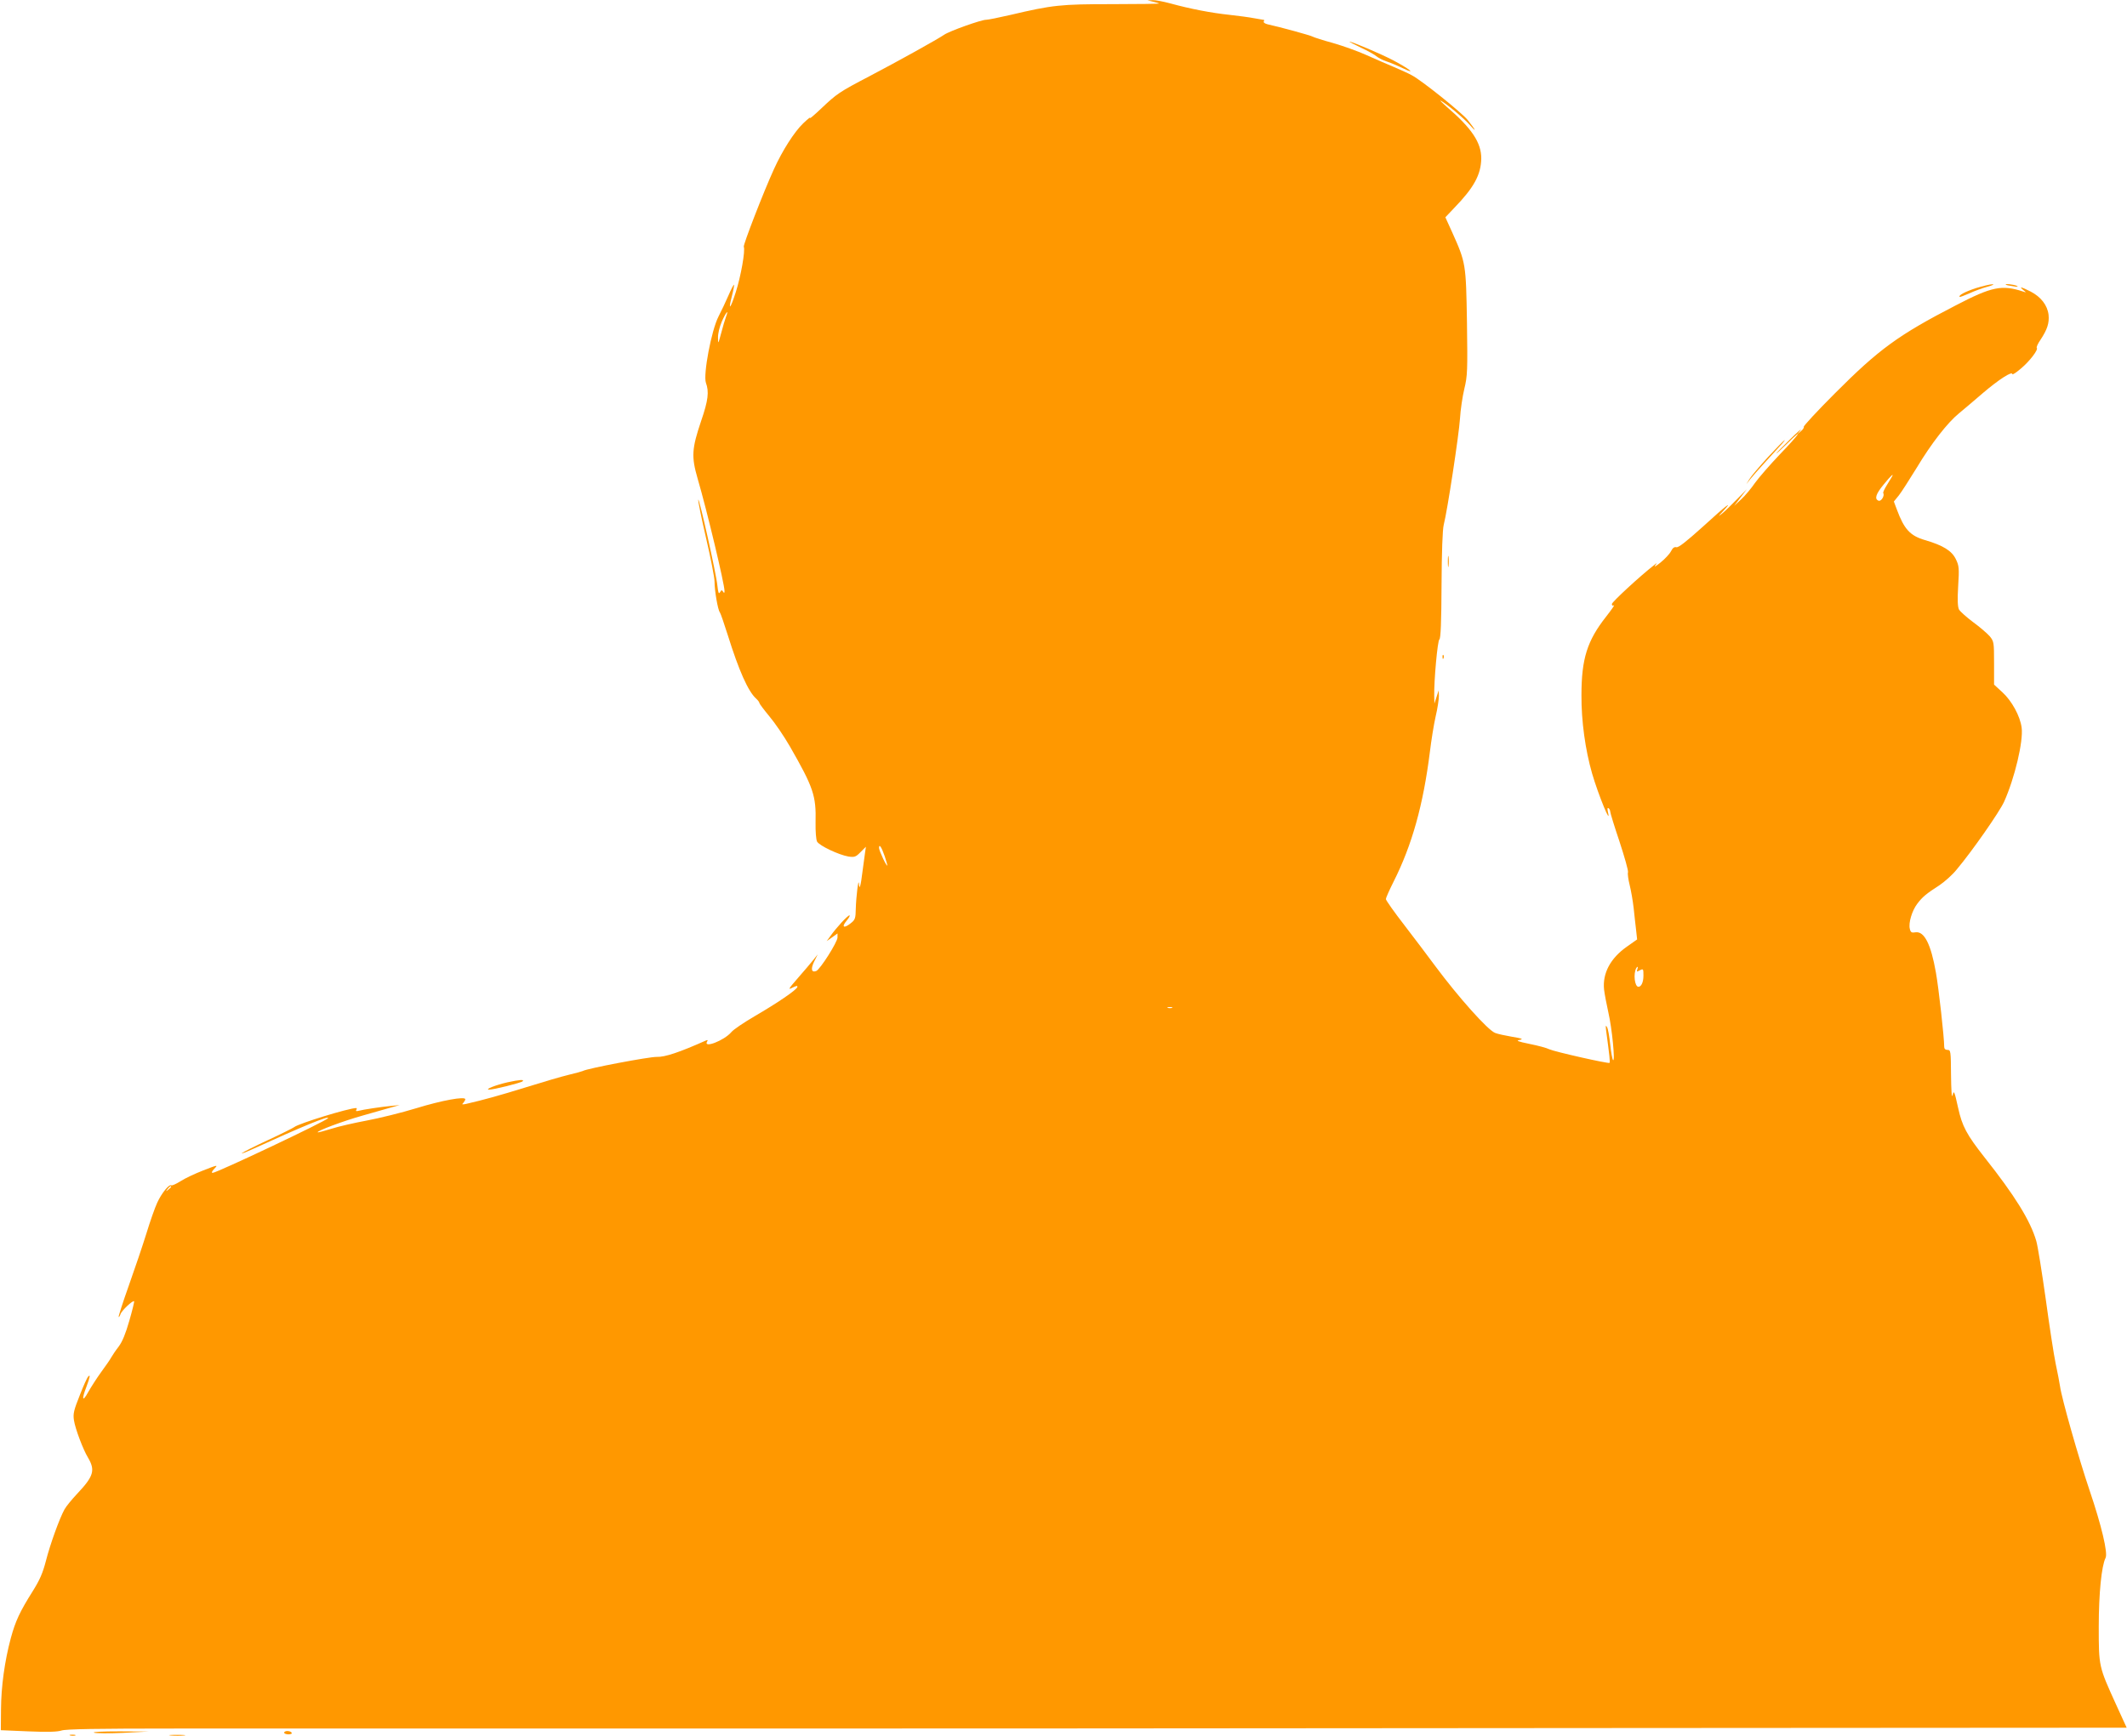 <?xml version="1.0" standalone="no"?>
<!DOCTYPE svg PUBLIC "-//W3C//DTD SVG 20010904//EN"
 "http://www.w3.org/TR/2001/REC-SVG-20010904/DTD/svg10.dtd">
<svg version="1.0" xmlns="http://www.w3.org/2000/svg"
 width="1280pt" height="1045pt" viewBox="0 0 1280 1045"
 preserveAspectRatio="xMidYMid meet">
<g transform="translate(0,1045) scale(0.1,-0.1)"
fill="#ff9800" stroke="none">
<path d="M6938 10440 c18 -4 35 -9 37 -11 2 -2 -126 -4 -283 -4 -310 0 -357
-5 -612 -65 -69 -16 -134 -29 -145 -29 -28 1 -221 -68 -253 -90 -39 -27 -273
-157 -450 -250 -182 -95 -196 -105 -291 -195 -41 -39 -71 -64 -66 -56 4 8 -15
-7 -42 -33 -53 -51 -124 -162 -175 -274 -64 -140 -186 -456 -182 -468 10 -24
-18 -180 -48 -273 -33 -104 -48 -118 -23 -22 9 34 14 64 12 66 -2 2 -17 -27
-33 -64 -16 -37 -43 -94 -60 -127 -43 -83 -93 -350 -76 -399 20 -54 14 -106
-29 -231 -56 -166 -59 -214 -21 -345 57 -195 162 -636 162 -677 0 -14 -2 -15
-9 -4 -7 11 -10 10 -18 -4 -8 -13 -11 -3 -16 41 -7 72 -110 531 -115 516 -2
-7 19 -110 47 -231 28 -120 51 -238 51 -262 0 -55 20 -171 32 -185 5 -7 26
-69 48 -138 66 -211 122 -338 170 -381 11 -10 20 -22 20 -27 0 -4 27 -40 60
-80 33 -39 89 -121 124 -182 141 -246 158 -296 154 -456 -1 -56 3 -104 9 -116
14 -25 131 -80 189 -90 36 -5 44 -3 73 27 l32 32 -5 -34 c-3 -19 -10 -72 -16
-118 -10 -85 -19 -114 -21 -70 -3 38 -17 -80 -19 -151 -1 -59 -4 -67 -31 -88
-41 -33 -57 -23 -24 16 15 18 22 32 17 32 -11 0 -79 -74 -115 -125 l-22 -30
33 23 32 23 0 -24 c0 -28 -105 -193 -128 -202 -29 -11 -34 12 -13 56 l22 44
-28 -35 c-15 -19 -57 -68 -92 -108 -57 -66 -61 -72 -32 -57 25 12 32 13 29 3
-6 -18 -119 -95 -258 -176 -63 -37 -126 -79 -139 -95 -43 -51 -173 -101 -145
-55 5 7 2 9 -7 5 -159 -71 -248 -101 -297 -99 -45 1 -421 -70 -445 -85 -4 -2
-42 -13 -85 -23 -42 -10 -158 -44 -257 -75 -158 -49 -255 -76 -360 -100 -24
-5 -28 -4 -17 6 6 7 12 17 12 22 0 19 -142 -7 -295 -54 -88 -27 -222 -60 -297
-74 -75 -14 -172 -36 -215 -50 -42 -13 -79 -23 -81 -21 -7 8 156 69 271 101
67 19 145 41 172 49 l50 14 -50 -5 c-56 -5 -170 -22 -199 -30 -12 -3 -16 -1
-12 6 4 6 4 11 -1 11 -46 -1 -347 -93 -373 -115 -8 -6 -80 -42 -160 -79 -80
-37 -149 -72 -155 -78 -5 -5 26 7 70 27 286 131 461 203 449 184 -10 -17 -670
-329 -694 -329 -9 0 -5 9 10 25 23 24 21 24 -66 -10 -49 -19 -111 -48 -137
-65 -27 -17 -52 -28 -56 -25 -14 8 -59 -48 -85 -105 -14 -30 -43 -113 -65
-185 -22 -71 -70 -213 -106 -314 -36 -101 -63 -186 -61 -188 2 -3 7 5 11 16 6
21 74 85 82 78 2 -3 -11 -56 -29 -118 -22 -77 -42 -126 -64 -155 -18 -23 -37
-52 -44 -64 -6 -12 -34 -52 -61 -89 -27 -37 -62 -92 -79 -122 -34 -62 -40 -44
-10 33 22 59 25 77 11 62 -6 -5 -29 -56 -51 -113 -36 -90 -41 -111 -35 -150 7
-49 55 -177 85 -226 44 -75 34 -111 -64 -215 -34 -36 -69 -79 -78 -96 -30 -54
-87 -212 -112 -311 -19 -73 -37 -114 -79 -181 -78 -124 -104 -180 -132 -283
-37 -138 -58 -290 -59 -429 l-1 -125 165 -7 c118 -5 175 -3 200 5 26 9 210 12
695 12 363 0 1018 0 1455 0 2911 0 4326 0 7121 3 l3157 2 -64 140 c-104 229
-104 227 -104 468 0 202 17 367 41 414 15 28 -24 194 -96 406 -66 195 -168
554 -178 627 -3 22 -15 83 -26 135 -11 52 -38 228 -60 390 -23 162 -48 320
-57 350 -36 123 -129 273 -312 504 -107 136 -134 187 -158 296 -23 104 -26
110 -34 75 -5 -17 -8 36 -9 123 -1 145 -2 152 -21 152 -13 0 -20 7 -20 18 0
57 -33 353 -50 448 -30 171 -70 249 -122 242 -24 -4 -30 -1 -35 21 -9 35 13
109 45 151 31 41 55 61 133 111 31 21 79 63 105 96 94 112 256 345 284 406 64
142 117 365 106 447 -9 69 -59 161 -116 213 l-50 46 0 130 c0 125 -1 130 -26
161 -15 17 -60 56 -100 85 -40 30 -78 64 -85 76 -8 16 -10 57 -5 141 7 108 5
123 -14 162 -24 50 -76 83 -186 115 -89 26 -125 65 -169 184 l-18 48 30 37
c16 20 64 96 108 167 87 145 185 271 254 327 25 21 91 76 145 123 95 81 176
133 176 113 0 -6 23 9 51 33 53 44 107 115 96 125 -3 4 6 25 22 48 41 62 54
101 49 151 -7 58 -46 108 -108 140 -57 29 -72 32 -44 9 19 -15 19 -16 -1 -9
-128 42 -188 30 -405 -83 -345 -178 -463 -264 -728 -530 -106 -106 -190 -197
-187 -201 2 -5 -5 -17 -18 -27 l-22 -19 20 25 c10 14 -18 -11 -63 -55 -45 -44
-82 -82 -82 -84 0 -3 29 24 65 59 107 106 73 56 -44 -65 -59 -62 -126 -139
-149 -171 -22 -32 -59 -77 -83 -99 l-43 -40 38 50 38 50 -59 -60 c-32 -33 -71
-71 -88 -85 -27 -22 -27 -21 4 13 66 71 21 37 -121 -93 -100 -90 -148 -128
-160 -124 -12 3 -22 -4 -32 -24 -8 -16 -36 -46 -63 -68 -26 -21 -41 -30 -33
-19 14 19 14 19 -5 4 -85 -66 -255 -223 -255 -235 0 -9 5 -12 12 -8 7 4 -14
-26 -46 -67 -115 -146 -149 -255 -149 -474 -1 -155 23 -328 64 -471 38 -130
118 -325 95 -231 -4 19 -3 26 4 22 5 -3 10 -13 10 -20 0 -8 25 -89 56 -181 30
-92 54 -175 51 -185 -3 -9 2 -44 10 -76 8 -32 19 -94 24 -138 5 -44 11 -105
15 -135 l6 -55 -61 -43 c-100 -70 -148 -161 -138 -258 3 -27 15 -89 26 -139
22 -94 42 -300 28 -286 -4 4 -12 47 -17 94 -5 48 -13 94 -19 104 -8 14 -9 10
-6 -17 21 -155 25 -194 21 -198 -7 -6 -330 67 -363 82 -15 8 -68 22 -118 32
-73 15 -84 20 -60 24 24 5 16 9 -45 19 -41 7 -87 17 -102 23 -44 16 -222 216
-361 403 -40 55 -124 165 -185 245 -62 80 -112 151 -112 158 0 7 21 54 46 104
112 222 179 464 219 783 8 66 23 161 34 210 12 50 20 106 20 125 l-1 35 -13
-40 -13 -40 -1 45 c-2 92 20 335 31 341 8 5 12 105 13 326 1 201 6 335 13 363
22 85 92 545 98 640 3 52 15 133 26 179 19 78 20 108 16 400 -6 353 -6 358
-90 545 l-40 88 54 57 c118 122 160 199 162 296 1 96 -57 183 -209 313 -27 24
-43 40 -35 36 31 -15 141 -107 176 -147 44 -51 34 -29 -14 31 -35 44 -278 239
-336 269 -17 10 -65 31 -106 49 -41 17 -117 50 -168 73 -51 23 -141 55 -200
72 -59 16 -115 34 -124 39 -15 8 -193 57 -271 74 -15 4 -25 11 -22 16 3 6 4
10 2 10 -2 0 -29 5 -58 10 -30 6 -99 15 -153 21 -104 11 -232 35 -355 69 -41
11 -88 20 -105 19 l-31 -1 33 -8z m-2569 -1897 c-6 -16 -19 -59 -29 -98 -18
-67 -19 -68 -19 -28 -1 24 9 66 23 98 25 56 44 78 25 28z m7015 -965 c-4 -7
-18 -30 -31 -51 -13 -21 -22 -41 -20 -45 10 -15 -12 -52 -28 -46 -26 10 -17
40 31 98 42 52 65 73 48 44z m-6060 -2282 c9 -27 16 -52 16 -55 -2 -14 -49 86
-50 104 0 29 15 6 34 -49z m4529 -682 c-5 -14 -3 -15 15 -5 21 11 22 10 22
-32 0 -39 -13 -67 -30 -67 -23 0 -32 79 -13 113 8 13 12 7 6 -9z m-2800 -231
c-7 -2 -19 -2 -25 0 -7 3 -2 5 12 5 14 0 19 -2 13 -5z m-6023 -1077 c0 -2 -8
-10 -17 -17 -16 -13 -17 -12 -4 4 13 16 21 21 21 13z"/>
<path d="M8190 10163 c41 -19 84 -43 95 -53 11 -9 38 -23 60 -30 22 -7 67 -26
100 -42 85 -41 33 0 -65 51 -71 37 -247 112 -259 110 -3 0 28 -16 69 -36z"/>
<path d="M11892 8716 c-67 -22 -108 -44 -99 -53 2 -2 28 8 58 21 30 14 79 32
109 40 30 8 44 15 30 15 -14 0 -58 -11 -98 -23z"/>
<path d="M12071 8736 c2 -2 22 -6 44 -9 28 -5 34 -4 20 3 -19 8 -73 14 -64 6z"/>
<path d="M10639 7698 c-52 -57 -102 -116 -112 -133 l-18 -30 23 30 c13 16 52
61 88 100 113 123 124 135 119 135 -3 0 -48 -46 -100 -102z"/>
<path d="M8713 7070 c0 -30 2 -43 4 -27 2 15 2 39 0 55 -2 15 -4 2 -4 -28z"/>
<path d="M8681 6494 c0 -11 3 -14 6 -6 3 7 2 16 -1 19 -3 4 -6 -2 -5 -13z"/>
<path d="M3054 3935 c-70 -16 -139 -43 -111 -44 25 -1 190 40 202 50 12 12
-17 10 -91 -6z"/>
<path d="M566 20 c11 -4 90 -5 175 -1 l154 8 -175 1 c-105 0 -167 -3 -154 -8z"/>
<path d="M1710 20 c0 -5 12 -10 26 -10 14 0 23 4 19 10 -3 6 -15 10 -26 10
-10 0 -19 -4 -19 -10z"/>
<path d="M423 3 c9 -2 23 -2 30 0 6 3 -1 5 -18 5 -16 0 -22 -2 -12 -5z"/>
<path d="M1028 3 c23 -2 59 -2 80 0 20 2 1 4 -43 4 -44 0 -61 -2 -37 -4z"/>
</g>
</svg>
